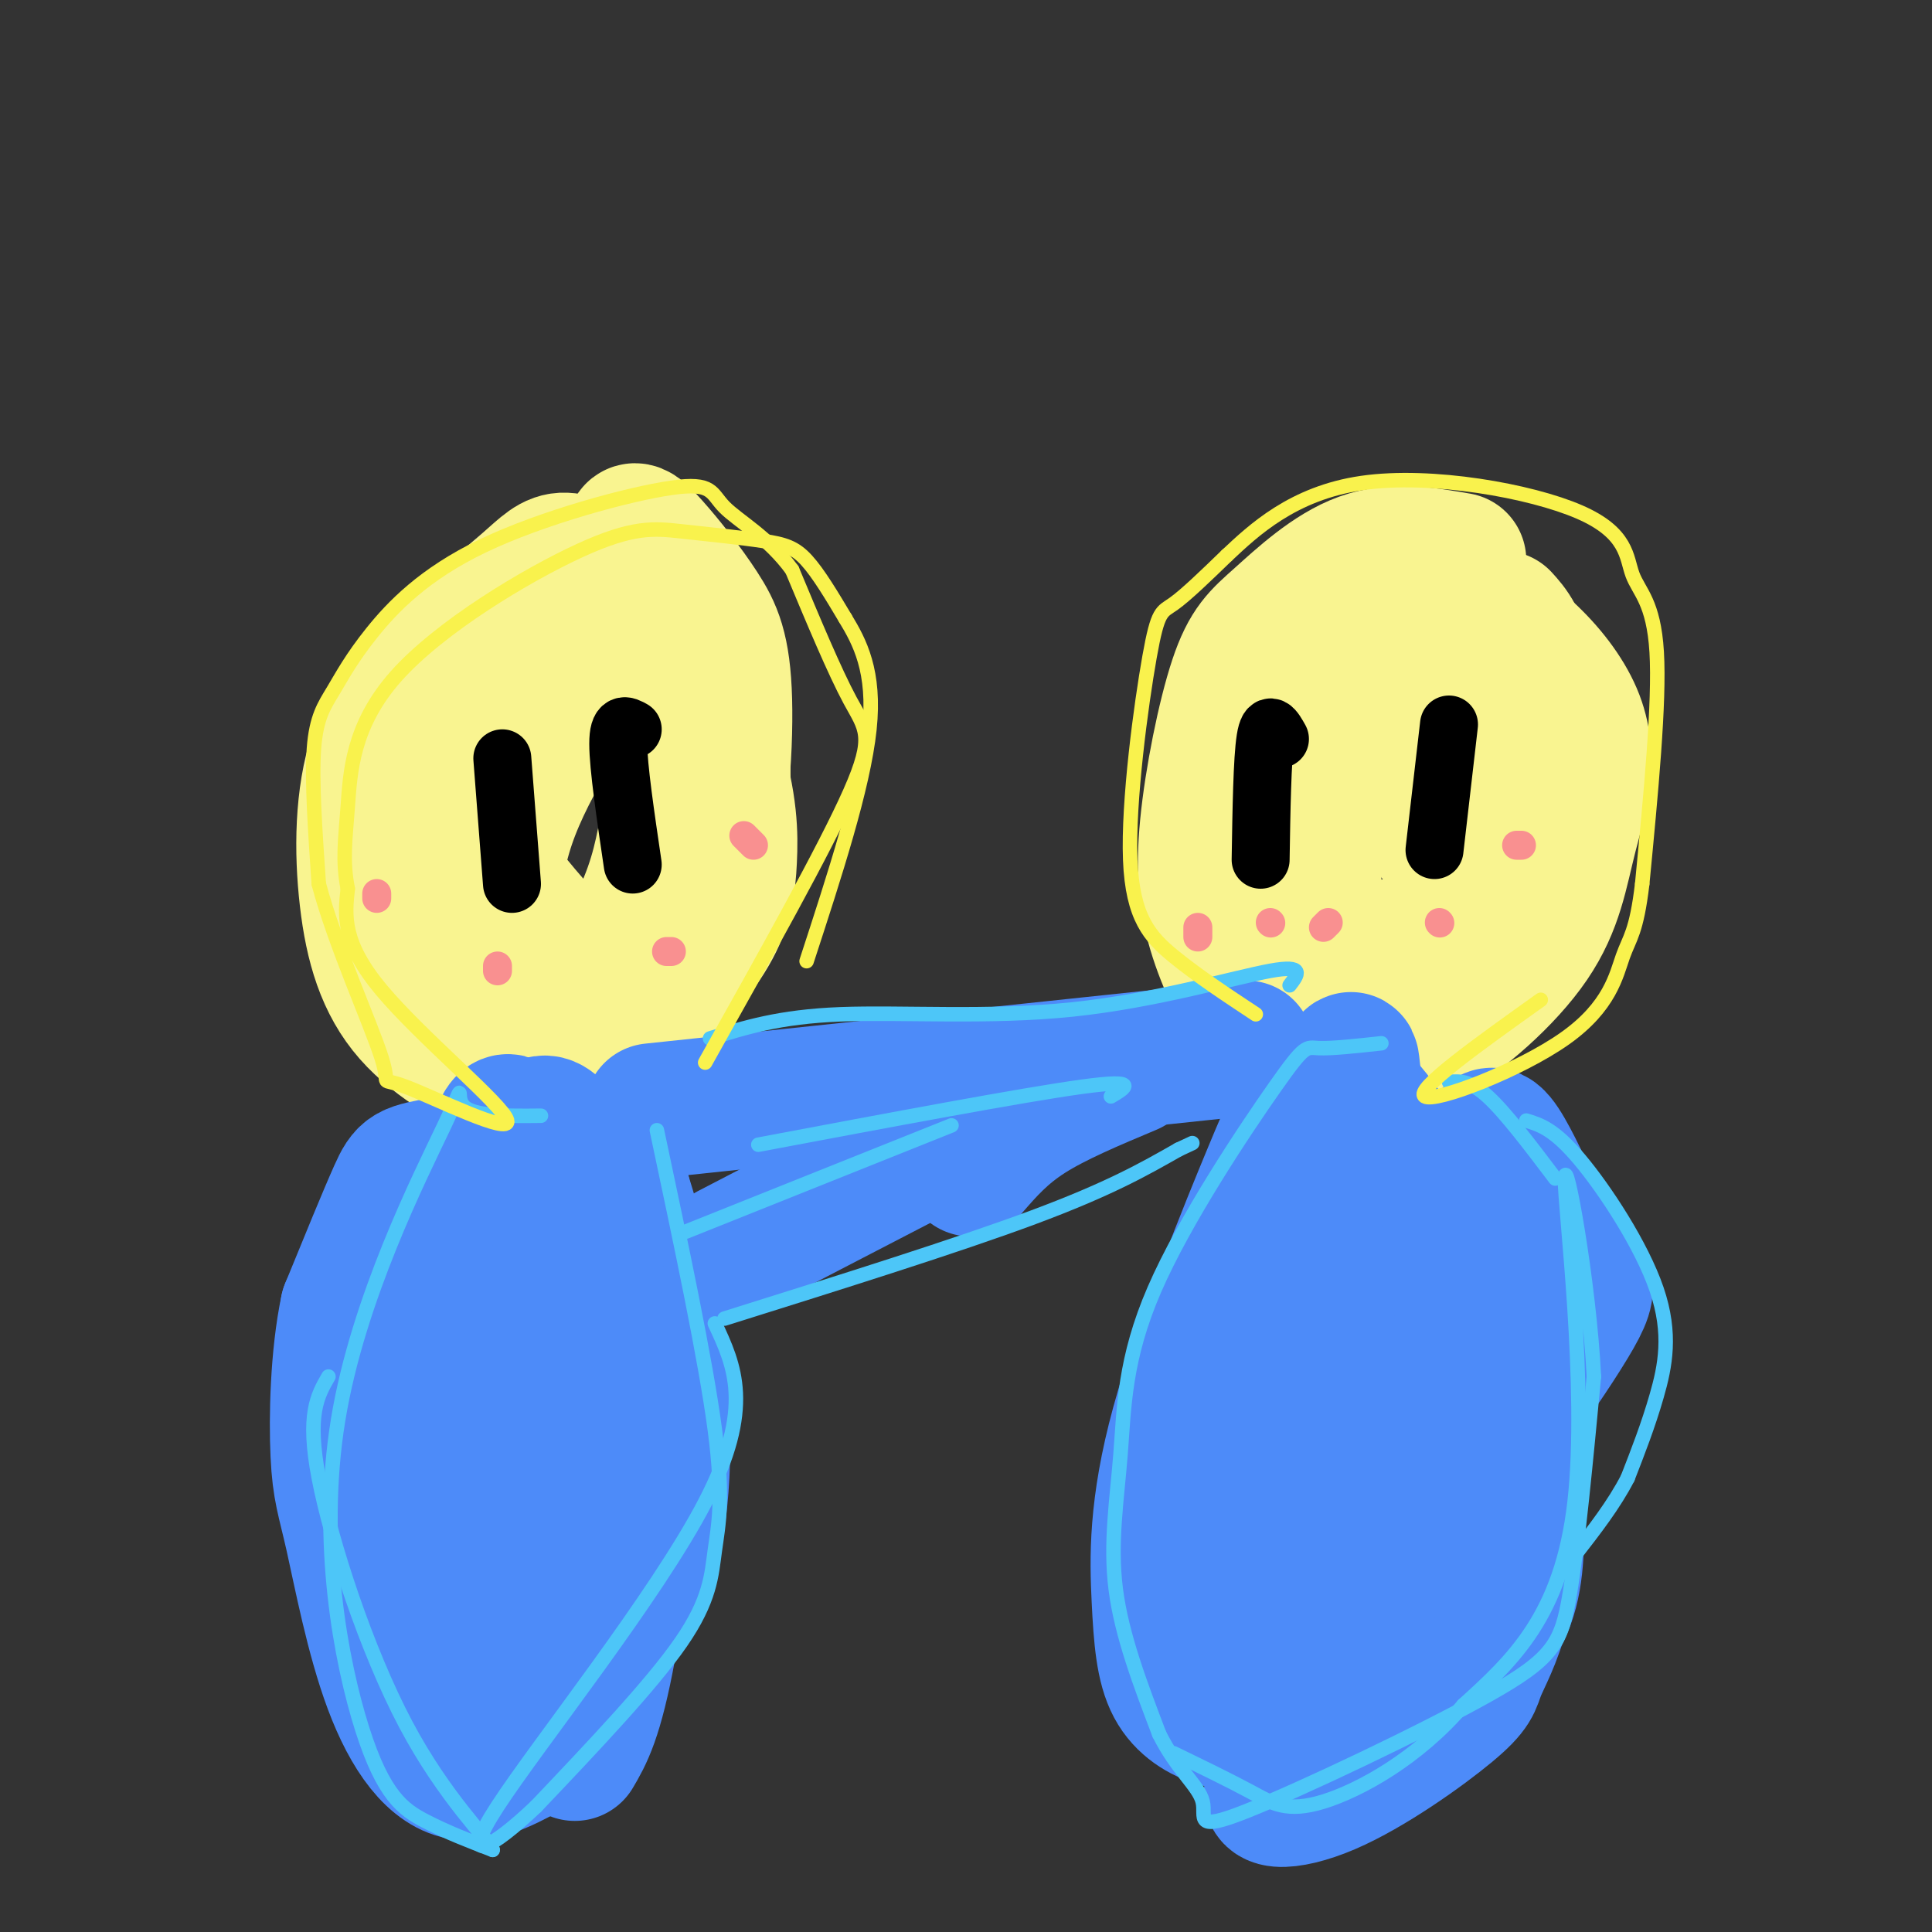 <svg viewBox='0 0 400 400' version='1.1' xmlns='http://www.w3.org/2000/svg' xmlns:xlink='http://www.w3.org/1999/xlink'><rect x="0" y="0" width="400" height="400" fill="#333333" stroke="none"/><g fill='none' stroke='#F9F490' stroke-width='28' stroke-linecap='round' stroke-linejoin='round'><path d='M302,116c-6.752,-1.168 -13.504,-2.336 -20,0c-6.496,2.336 -12.736,8.177 -17,12c-4.264,3.823 -6.552,5.628 -9,13c-2.448,7.372 -5.057,20.313 -6,30c-0.943,9.687 -0.222,16.122 2,23c2.222,6.878 5.944,14.198 10,19c4.056,4.802 8.444,7.086 14,7c5.556,-0.086 12.278,-2.543 19,-5'/><path d='M295,215c7.533,-4.277 16.867,-12.470 22,-20c5.133,-7.530 6.065,-14.398 8,-22c1.935,-7.602 4.874,-15.936 1,-25c-3.874,-9.064 -14.560,-18.856 -24,-22c-9.440,-3.144 -17.634,0.360 -24,9c-6.366,8.640 -10.905,22.414 -13,31c-2.095,8.586 -1.747,11.982 0,19c1.747,7.018 4.893,17.659 9,23c4.107,5.341 9.173,5.383 13,4c3.827,-1.383 6.413,-4.192 9,-7'/><path d='M296,205c4.141,-5.048 9.994,-14.169 13,-22c3.006,-7.831 3.166,-14.371 3,-19c-0.166,-4.629 -0.657,-7.346 -3,-12c-2.343,-4.654 -6.539,-11.244 -10,-14c-3.461,-2.756 -6.188,-1.678 -8,-3c-1.812,-1.322 -2.708,-5.043 -7,4c-4.292,9.043 -11.978,30.849 -12,43c-0.022,12.151 7.621,14.645 16,14c8.379,-0.645 17.493,-4.431 22,-7c4.507,-2.569 4.406,-3.923 5,-6c0.594,-2.077 1.884,-4.879 2,-13c0.116,-8.121 -0.942,-21.560 -2,-35'/><path d='M315,135c-2.219,-6.616 -6.766,-5.657 -10,-5c-3.234,0.657 -5.157,1.012 -8,2c-2.843,0.988 -6.608,2.608 -7,10c-0.392,7.392 2.588,20.555 5,27c2.412,6.445 4.255,6.171 8,5c3.745,-1.171 9.393,-3.238 12,-10c2.607,-6.762 2.173,-18.218 1,-25c-1.173,-6.782 -3.087,-8.891 -5,-11'/><path d='M127,120c-3.691,-1.949 -7.382,-3.899 -10,-4c-2.618,-0.101 -4.163,1.646 -8,5c-3.837,3.354 -9.965,8.314 -16,14c-6.035,5.686 -11.978,12.097 -15,21c-3.022,8.903 -3.124,20.298 -2,30c1.124,9.702 3.472,17.710 9,24c5.528,6.290 14.234,10.861 19,13c4.766,2.139 5.591,1.845 10,-4c4.409,-5.845 12.403,-17.241 17,-26c4.597,-8.759 5.799,-14.879 7,-21'/><path d='M138,172c0.763,-10.489 -0.831,-26.213 -4,-34c-3.169,-7.787 -7.915,-7.638 -11,-10c-3.085,-2.362 -4.510,-7.234 -13,0c-8.490,7.234 -24.047,26.576 -30,36c-5.953,9.424 -2.303,8.932 0,13c2.303,4.068 3.260,12.698 8,20c4.740,7.302 13.262,13.276 19,16c5.738,2.724 8.692,2.197 14,-1c5.308,-3.197 12.969,-9.063 18,-15c5.031,-5.937 7.431,-11.945 9,-20c1.569,-8.055 2.305,-18.159 1,-25c-1.305,-6.841 -4.653,-10.421 -8,-14'/><path d='M141,138c-5.005,-1.273 -13.518,2.546 -20,6c-6.482,3.454 -10.933,6.543 -14,11c-3.067,4.457 -4.749,10.280 -7,13c-2.251,2.720 -5.071,2.335 0,10c5.071,7.665 18.033,23.381 26,27c7.967,3.619 10.939,-4.859 14,-13c3.061,-8.141 6.213,-15.947 7,-23c0.787,-7.053 -0.789,-13.354 -3,-19c-2.211,-5.646 -5.057,-10.637 -7,-15c-1.943,-4.363 -2.985,-8.098 -9,-2c-6.015,6.098 -17.004,22.028 -22,35c-4.996,12.972 -3.998,22.986 -3,33'/><path d='M103,201c0.752,6.995 4.131,7.983 7,9c2.869,1.017 5.228,2.064 8,2c2.772,-0.064 5.959,-1.240 11,-5c5.041,-3.760 11.938,-10.105 16,-22c4.062,-11.895 5.290,-29.339 5,-40c-0.290,-10.661 -2.098,-14.538 -5,-19c-2.902,-4.462 -6.897,-9.509 -10,-13c-3.103,-3.491 -5.315,-5.426 -3,2c2.315,7.426 9.158,24.213 16,41'/><path d='M148,156c3.214,10.655 3.250,16.792 3,22c-0.250,5.208 -0.786,9.488 -4,15c-3.214,5.512 -9.107,12.256 -15,19'/></g>
<g fill='none' stroke='#4D8BF9' stroke-width='28' stroke-linecap='round' stroke-linejoin='round'><path d='M107,234c-1.459,-2.120 -2.918,-4.240 -5,6c-2.082,10.240 -4.786,32.840 -6,48c-1.214,15.160 -0.938,22.881 0,30c0.938,7.119 2.536,13.636 4,18c1.464,4.364 2.793,6.575 6,7c3.207,0.425 8.293,-0.938 14,-4c5.707,-3.062 12.037,-7.824 15,-19c2.963,-11.176 2.561,-28.764 1,-42c-1.561,-13.236 -4.280,-22.118 -7,-31'/><path d='M129,247c-1.916,-6.918 -3.205,-8.715 -5,-9c-1.795,-0.285 -4.094,0.940 -7,-2c-2.906,-2.940 -6.417,-10.047 -10,12c-3.583,22.047 -7.236,73.247 -8,98c-0.764,24.753 1.362,23.057 7,8c5.638,-15.057 14.787,-43.477 18,-60c3.213,-16.523 0.489,-21.149 -2,-24c-2.489,-2.851 -4.745,-3.925 -7,-5'/><path d='M115,265c-4.401,9.854 -11.904,36.987 -15,52c-3.096,15.013 -1.786,17.904 -2,24c-0.214,6.096 -1.952,15.396 3,-2c4.952,-17.396 16.595,-61.488 15,-82c-1.595,-20.512 -16.430,-17.446 -24,-16c-7.570,1.446 -7.877,1.270 -10,6c-2.123,4.730 -6.061,14.365 -10,24'/><path d='M72,271c-2.099,9.894 -2.346,22.628 -2,30c0.346,7.372 1.287,9.383 3,17c1.713,7.617 4.199,20.839 8,31c3.801,10.161 8.916,17.260 15,18c6.084,0.740 13.138,-4.878 17,-6c3.862,-1.122 4.532,2.251 7,-7c2.468,-9.251 6.734,-31.125 11,-53'/><path d='M131,301c0.911,-0.333 -2.311,25.333 -5,40c-2.689,14.667 -4.844,18.333 -7,22'/><path d='M274,232c-2.511,1.147 -5.023,2.293 -6,2c-0.977,-0.293 -0.421,-2.026 -5,9c-4.579,11.026 -14.295,34.809 -19,52c-4.705,17.191 -4.401,27.788 -4,36c0.401,8.212 0.897,14.039 3,18c2.103,3.961 5.811,6.055 9,7c3.189,0.945 5.857,0.742 13,-4c7.143,-4.742 18.760,-14.024 26,-23c7.240,-8.976 10.103,-17.647 10,-32c-0.103,-14.353 -3.172,-34.386 -7,-47c-3.828,-12.614 -8.414,-17.807 -13,-23'/><path d='M281,227c-1.885,-7.168 -0.098,-13.587 -4,2c-3.902,15.587 -13.492,53.179 -20,77c-6.508,23.821 -9.933,33.872 -6,40c3.933,6.128 15.223,8.333 21,8c5.777,-0.333 6.040,-3.206 9,-14c2.960,-10.794 8.616,-29.511 10,-42c1.384,-12.489 -1.503,-18.751 -4,-24c-2.497,-5.249 -4.605,-9.485 -8,-4c-3.395,5.485 -8.079,20.693 -10,32c-1.921,11.307 -1.081,18.715 0,25c1.081,6.285 2.403,11.448 4,14c1.597,2.552 3.468,2.495 6,2c2.532,-0.495 5.723,-1.427 10,-6c4.277,-4.573 9.638,-12.786 15,-21'/><path d='M304,316c3.450,-5.306 4.574,-8.071 5,-15c0.426,-6.929 0.154,-18.023 0,-27c-0.154,-8.977 -0.191,-15.838 -4,-6c-3.809,9.838 -11.391,36.374 -7,38c4.391,1.626 20.754,-21.657 27,-32c6.246,-10.343 2.374,-7.746 -3,-16c-5.374,-8.254 -12.250,-27.358 -14,-22c-1.750,5.358 1.625,35.179 5,65'/><path d='M313,301c0.615,16.579 -0.347,25.525 -2,32c-1.653,6.475 -3.996,10.479 -5,13c-1.004,2.521 -0.670,3.560 -6,8c-5.330,4.440 -16.326,12.283 -25,16c-8.674,3.717 -15.028,3.308 -10,-1c5.028,-4.308 21.436,-12.517 31,-19c9.564,-6.483 12.282,-11.242 15,-16'/><path d='M311,334c3.000,-6.000 3.000,-13.000 3,-20'/><path d='M135,230c0.000,0.000 123.000,-13.000 123,-13'/><path d='M205,231c0.000,0.000 -54.000,28.000 -54,28'/><path d='M201,242c3.250,-3.750 6.500,-7.500 12,-11c5.500,-3.500 13.250,-6.750 21,-10'/></g>
<g fill='none' stroke='#4DC6F8' stroke-width='3' stroke-linecap='round' stroke-linejoin='round'><path d='M142,255c0.000,0.000 55.000,-22.000 55,-22'/><path d='M150,273c24.167,-7.583 48.333,-15.167 64,-21c15.667,-5.833 22.833,-9.917 30,-14'/><path d='M244,238c5.000,-2.333 2.500,-1.167 0,0'/><path d='M230,227c3.083,-1.833 6.167,-3.667 -6,-2c-12.167,1.667 -39.583,6.833 -67,12'/><path d='M267,204c1.679,-2.173 3.357,-4.345 -4,-3c-7.357,1.345 -23.750,6.208 -41,8c-17.250,1.792 -35.357,0.512 -48,1c-12.643,0.488 -19.821,2.744 -27,5'/><path d='M136,234c5.042,23.738 10.083,47.476 12,62c1.917,14.524 0.708,19.833 0,25c-0.708,5.167 -0.917,10.190 -7,19c-6.083,8.810 -18.042,21.405 -30,34'/><path d='M111,374c-8.988,8.571 -16.458,13.000 -8,0c8.458,-13.000 32.845,-43.429 43,-63c10.155,-19.571 6.077,-28.286 2,-37'/><path d='M112,231c-6.996,0.071 -13.991,0.142 -16,-2c-2.009,-2.142 0.970,-6.497 -4,4c-4.970,10.497 -17.889,35.844 -22,61c-4.111,25.156 0.585,50.119 5,64c4.415,13.881 8.547,16.680 13,19c4.453,2.320 9.226,4.160 14,6'/><path d='M102,383c-0.810,-2.167 -9.833,-10.583 -18,-26c-8.167,-15.417 -15.476,-37.833 -18,-51c-2.524,-13.167 -0.262,-17.083 2,-21'/><path d='M286,216c-5.183,0.562 -10.366,1.124 -13,1c-2.634,-0.124 -2.720,-0.934 -9,8c-6.280,8.934 -18.756,27.611 -25,42c-6.244,14.389 -6.258,24.489 -7,34c-0.742,9.511 -2.212,18.432 -1,28c1.212,9.568 5.106,19.784 9,30'/><path d='M240,359c3.628,7.352 8.199,10.732 9,14c0.801,3.268 -2.167,6.422 9,2c11.167,-4.422 36.468,-16.421 50,-24c13.532,-7.579 15.295,-10.737 17,-21c1.705,-10.263 3.353,-27.632 5,-45'/><path d='M330,285c-0.976,-19.726 -5.917,-46.542 -6,-41c-0.083,5.542 4.690,43.440 2,67c-2.690,23.560 -12.845,32.780 -23,42'/><path d='M303,353c-9.417,11.048 -21.458,17.667 -29,20c-7.542,2.333 -10.583,0.381 -15,-2c-4.417,-2.381 -10.208,-5.190 -16,-8'/><path d='M300,224c2.167,-0.167 4.333,-0.333 8,3c3.667,3.333 8.833,10.167 14,17'/><path d='M316,232c2.875,0.881 5.750,1.762 11,8c5.250,6.238 12.875,17.833 16,27c3.125,9.167 1.750,15.905 0,22c-1.750,6.095 -3.875,11.548 -6,17'/><path d='M337,306c-2.833,5.500 -6.917,10.750 -11,16'/></g>
<g fill='none' stroke='#F9F24D' stroke-width='3' stroke-linecap='round' stroke-linejoin='round'><path d='M260,210c-6.067,-4.008 -12.134,-8.016 -17,-12c-4.866,-3.984 -8.531,-7.944 -9,-20c-0.469,-12.056 2.258,-32.207 4,-42c1.742,-9.793 2.498,-9.226 5,-11c2.502,-1.774 6.751,-5.887 11,-10'/><path d='M254,115c5.468,-5.125 13.636,-12.937 28,-15c14.364,-2.063 34.922,1.622 45,6c10.078,4.378 9.675,9.448 11,13c1.325,3.552 4.379,5.586 5,16c0.621,10.414 -1.189,29.207 -3,48'/><path d='M340,183c-1.182,10.048 -2.636,11.167 -4,15c-1.364,3.833 -2.636,10.378 -12,17c-9.364,6.622 -26.818,13.321 -29,12c-2.182,-1.321 10.909,-10.660 24,-20'/><path d='M146,220c12.400,-22.133 24.800,-44.267 30,-56c5.200,-11.733 3.200,-13.067 0,-19c-3.200,-5.933 -7.600,-16.467 -12,-27'/><path d='M164,118c-4.902,-6.750 -11.156,-10.125 -14,-13c-2.844,-2.875 -2.276,-5.252 -11,-4c-8.724,1.252 -26.738,6.131 -39,12c-12.262,5.869 -18.771,12.728 -23,18c-4.229,5.272 -6.177,8.958 -8,12c-1.823,3.042 -3.521,5.441 -4,12c-0.479,6.559 0.260,17.280 1,28'/><path d='M66,183c3.242,12.332 10.847,29.164 13,36c2.153,6.836 -1.144,3.678 5,6c6.144,2.322 21.731,10.125 21,7c-0.731,-3.125 -17.780,-17.179 -26,-27c-8.220,-9.821 -7.610,-15.411 -7,-21'/><path d='M72,184c-1.146,-5.864 -0.510,-10.024 0,-17c0.510,-6.976 0.895,-16.767 10,-27c9.105,-10.233 26.929,-20.908 38,-26c11.071,-5.092 15.390,-4.602 21,-4c5.610,0.602 12.510,1.316 17,2c4.490,0.684 6.568,1.338 9,4c2.432,2.662 5.216,7.331 8,12'/><path d='M175,128c2.933,4.844 6.267,10.956 5,23c-1.267,12.044 -7.133,30.022 -13,48'/></g>
<g fill='none' stroke='#000000' stroke-width='12' stroke-linecap='round' stroke-linejoin='round'><path d='M265,153c-1.167,-2.083 -2.333,-4.167 -3,0c-0.667,4.167 -0.833,14.583 -1,25'/><path d='M300,150c0.000,0.000 -3.000,26.000 -3,26'/><path d='M104,157c0.000,0.000 2.000,26.000 2,26'/><path d='M131,151c-1.500,-0.833 -3.000,-1.667 -3,3c0.000,4.667 1.500,14.833 3,25'/></g>
<g fill='none' stroke='#F99090' stroke-width='6' stroke-linecap='round' stroke-linejoin='round'><path d='M298,191c0.000,0.000 0.100,0.100 0.1,0.1'/><path d='M314,175c0.000,0.000 1.000,0.000 1,0'/><path d='M274,192c0.000,0.000 1.000,-1.000 1,-1'/><path d='M248,194c0.000,0.000 0.000,-2.000 0,-2'/><path d='M263,191c0.000,0.000 0.100,0.100 0.1,0.1'/><path d='M138,197c0.000,0.000 1.000,0.000 1,0'/><path d='M156,175c0.000,0.000 -2.000,-2.000 -2,-2'/><path d='M103,201c0.000,0.000 0.000,-1.000 0,-1'/><path d='M78,186c0.000,0.000 0.000,-1.000 0,-1'/></g>
</svg>